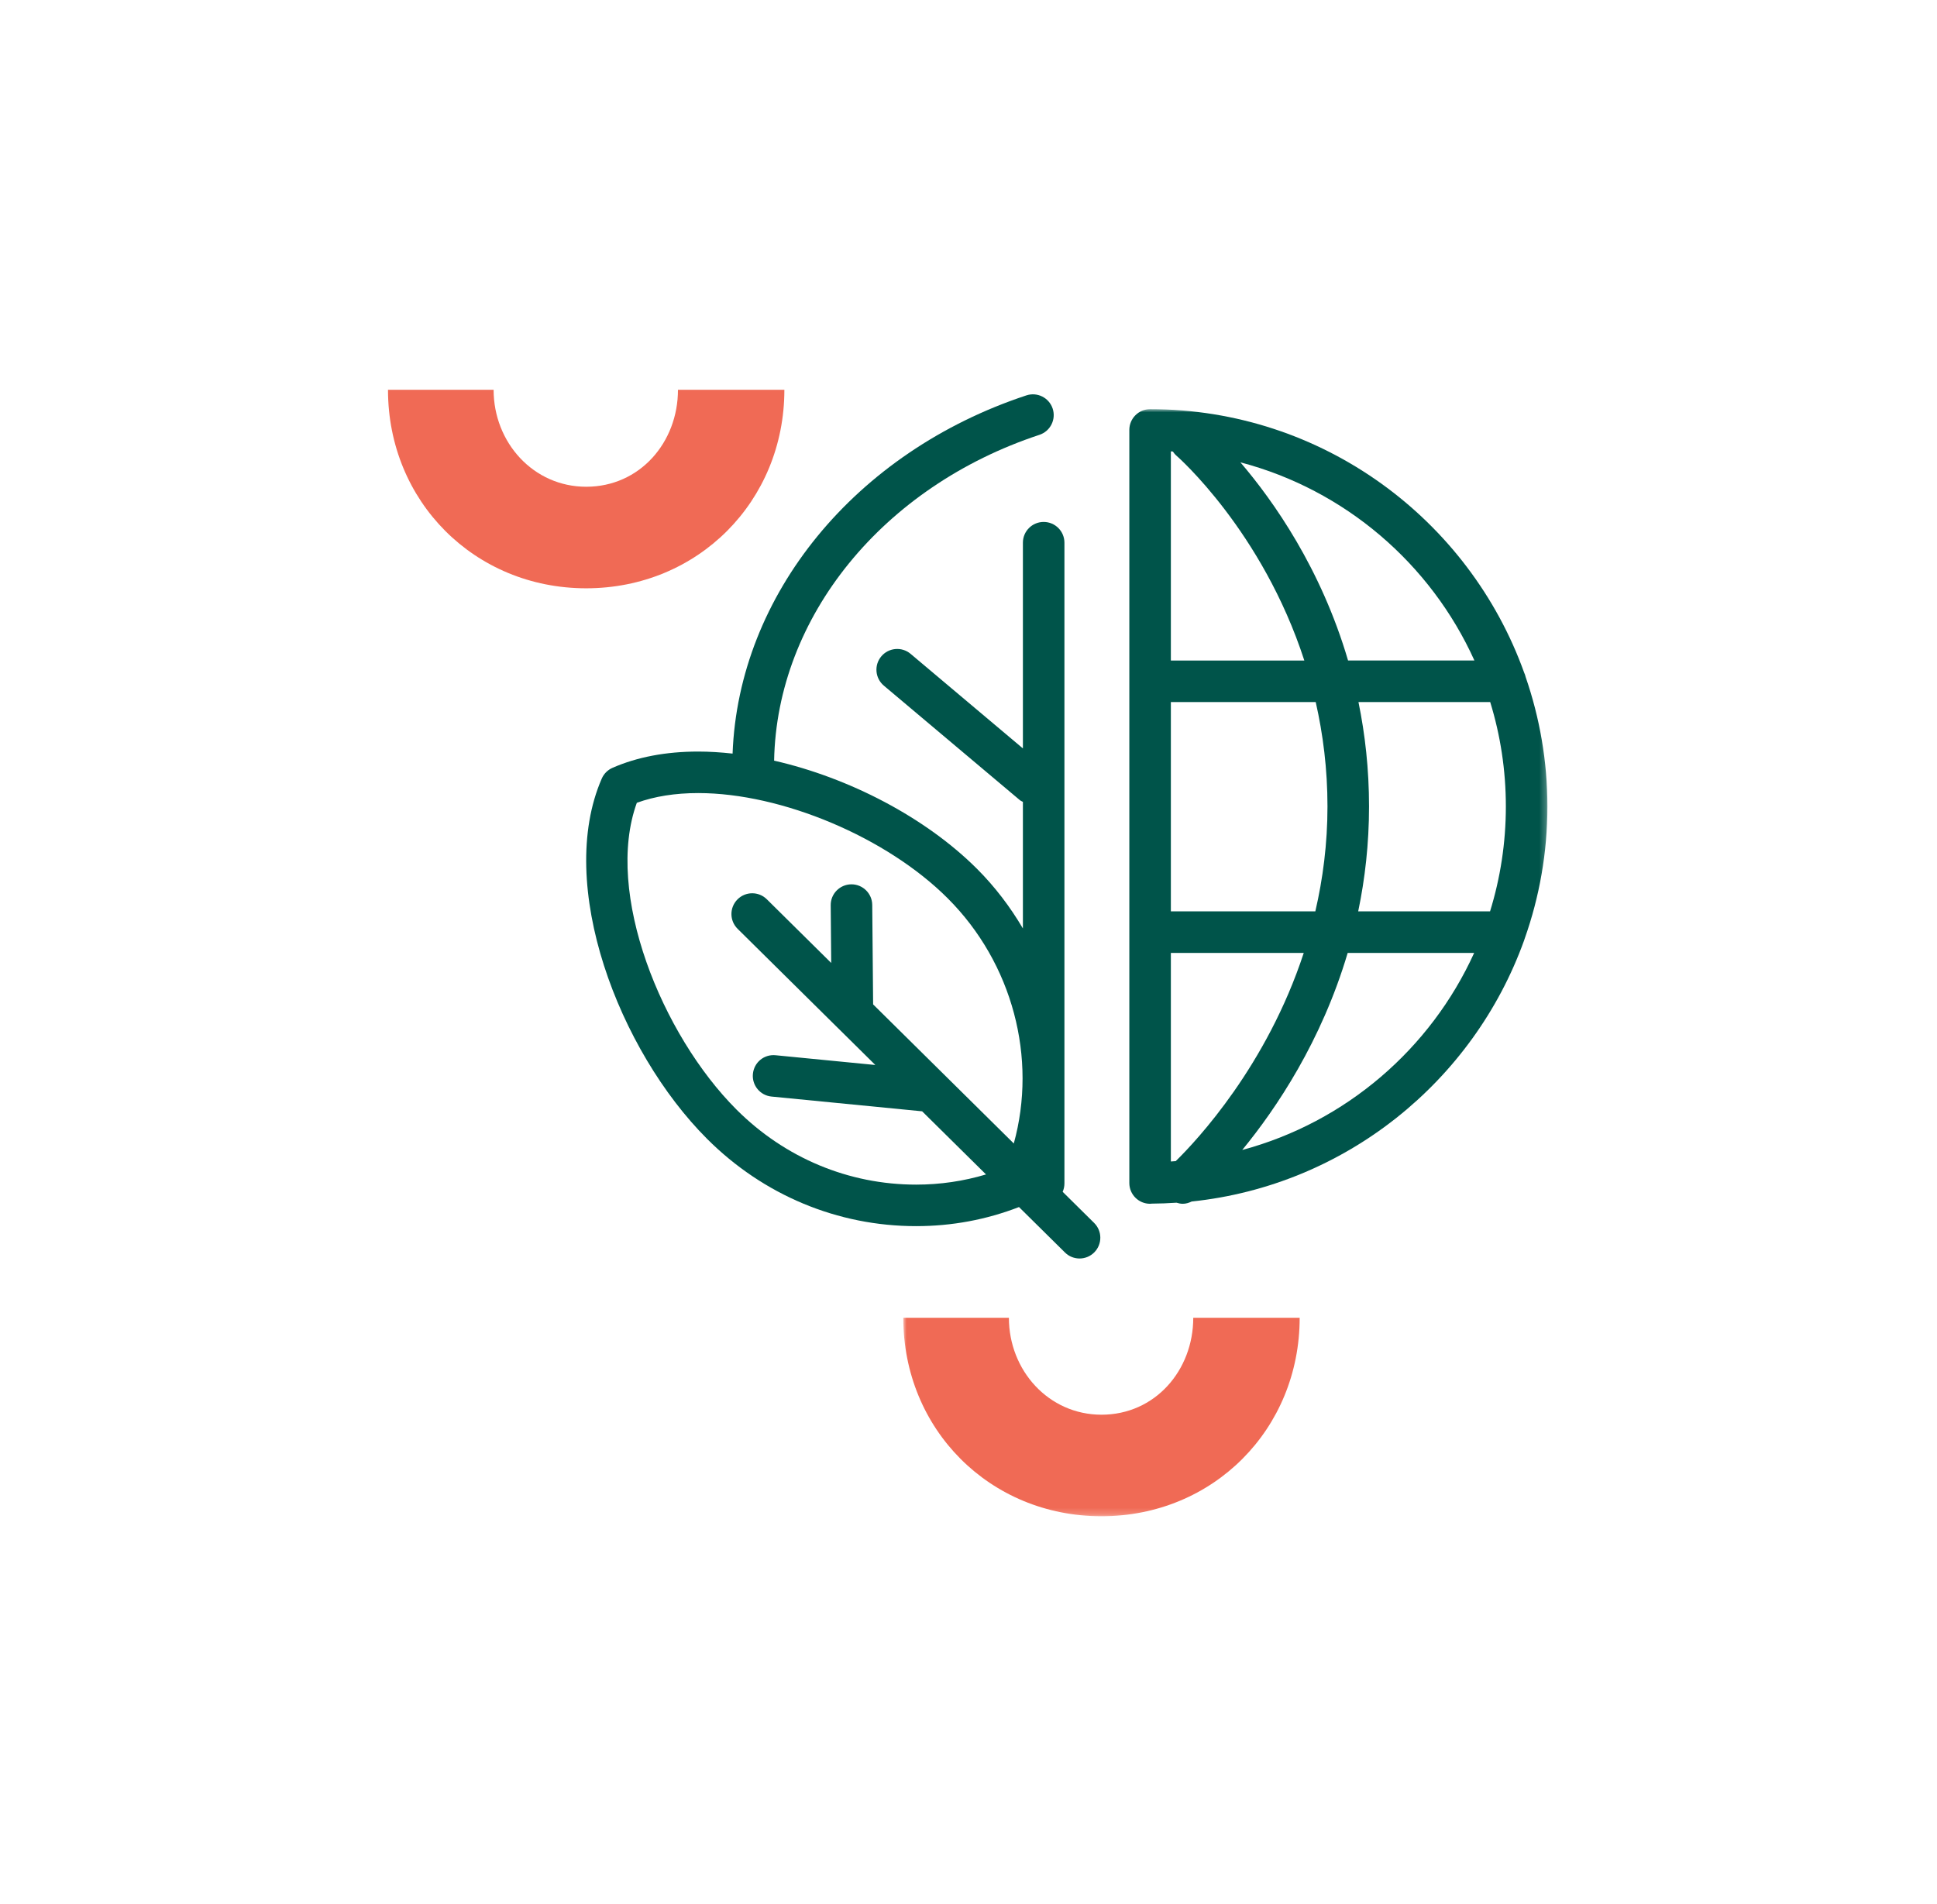 <?xml version="1.0" encoding="UTF-8"?> <svg xmlns="http://www.w3.org/2000/svg" xmlns:xlink="http://www.w3.org/1999/xlink" width="297px" height="292px" viewBox="0 0 297 292" version="1.1"><title>hefboom_icoon_ecologie_RGB</title><defs><polygon id="path-1" points="-2.84217094e-14 0 98.761 0 98.761 169.79 -2.84217094e-14 169.79"></polygon></defs><g id="hefboom_icoon_ecologie_RGB" stroke="none" stroke-width="1" fill="none" fill-rule="evenodd"><path d="M120.268,59.784 C120.268,76.878 107.009,90.225 89.88,90.225 C72.752,90.225 59.492,76.878 59.492,59.784 L75.686,59.784 C75.686,67.862 81.78,74.651 89.88,74.651 C98.086,74.651 103.953,67.862 103.953,59.784" id="Fill-1" fill="#F06A55"></path><g id="Group-5" transform="translate(138.502, 62.752)"><mask id="mask-2" fill="white"><use xlink:href="#path-1"></use></mask><g id="Clip-3"></g><path d="M60.776,139.35 C60.776,156.445 47.517,169.79 30.388,169.79 C13.259,169.79 -2.84217094e-14,156.445 -2.84217094e-14,139.35 L16.193,139.35 C16.193,147.428 22.287,154.217 30.388,154.217 C38.594,154.217 44.46,147.428 44.46,139.35" id="Fill-2" fill="#F06A55" mask="url(#mask-2)"></path><path d="M95.294,81.158 C97.531,74.825 98.762,68.017 98.762,60.93 C98.762,53.979 97.574,47.305 95.425,41.077 C95.375,40.841 95.297,40.626 95.197,40.411 C86.758,16.88 64.236,0 37.842,0 C36.082,0 34.658,1.428 34.658,3.187 L34.658,118.684 C34.658,120.444 36.082,121.868 37.842,121.868 C37.923,121.868 37.998,121.852 38.079,121.846 C39.359,121.839 40.63,121.786 41.893,121.702 C42.207,121.802 42.531,121.868 42.859,121.868 C43.328,121.868 43.786,121.727 44.223,121.519 C67.8,119.051 87.415,103.078 95.182,81.494 C95.229,81.385 95.257,81.273 95.294,81.158 L95.294,81.158 Z M87.571,38.548 L68.196,38.548 C64.053,24.435 56.775,14.101 51.688,8.154 C67.71,12.366 80.863,23.7 87.571,38.548 L87.571,38.548 Z M41.026,6.471 C41.129,6.477 41.229,6.487 41.331,6.496 C41.487,6.727 41.665,6.948 41.889,7.138 C42.064,7.287 55.049,18.693 61.491,38.551 L41.026,38.551 L41.026,6.471 Z M41.026,44.919 L63.236,44.919 C64.355,49.845 65.04,55.184 65.04,60.93 C65.04,66.664 64.333,72.039 63.177,77.024 L41.026,77.024 L41.026,44.919 Z M41.776,115.325 C41.525,115.344 41.278,115.366 41.026,115.381 L41.026,83.395 L61.401,83.395 C55.731,100.679 45.086,112.078 41.776,115.325 L41.776,115.325 Z M51.971,113.615 C57.217,107.225 64.124,96.931 68.137,83.395 L87.53,83.395 C80.851,98.116 67.831,109.356 51.971,113.615 L51.971,113.615 Z M89.967,77.024 L69.75,77.024 C70.794,72.024 71.411,66.649 71.411,60.93 C71.411,55.216 70.81,49.876 69.791,44.919 L89.991,44.919 C91.549,49.985 92.391,55.356 92.391,60.93 C92.391,66.528 91.54,71.936 89.967,77.024 L89.967,77.024 Z" id="Fill-4" fill="#00544A" mask="url(#mask-2)"></path></g><path d="M140.472,188.049 L140.476,188.049 C145.94,188.049 151.233,187.062 156.242,185.121 L163.29,192.09 C163.909,192.707 164.72,193.012 165.529,193.012 C166.349,193.012 167.168,192.695 167.791,192.066 C169.028,190.813 169.019,188.8 167.767,187.56 L162.938,182.785 C163.112,182.389 163.209,181.958 163.209,181.501 L163.209,83.233 C163.209,81.473 161.785,80.049 160.025,80.049 C158.265,80.049 156.841,81.473 156.841,83.233 L156.841,114.781 L139.619,100.275 C138.273,99.144 136.263,99.318 135.132,100.661 C133.998,102.007 134.173,104.016 135.516,105.151 L156.361,122.703 C156.504,122.828 156.679,122.884 156.841,122.98 L156.841,142.393 C154.912,139.112 152.579,136.025 149.816,133.261 C141.934,125.379 130.195,119.279 118.695,116.659 C119.11,94.639 135.335,74.625 159.38,66.687 C161.05,66.133 161.956,64.335 161.405,62.662 C160.851,60.992 159.047,60.089 157.38,60.637 C131.104,69.317 113.237,91.231 112.327,115.575 C110.539,115.379 108.773,115.264 107.05,115.264 C102.124,115.264 97.703,116.101 93.915,117.759 C93.18,118.079 92.591,118.668 92.27,119.404 C85.167,135.706 94.887,161.141 108.421,174.668 C117.053,183.298 128.434,188.049 140.472,188.049 M97.644,123.123 C100.37,122.133 103.529,121.631 107.053,121.631 C119.876,121.631 135.964,128.416 145.311,137.769 C155.289,147.739 159.059,162.307 155.445,175.372 L133.877,154.041 L133.74,138.782 C133.724,137.035 132.3,135.626 130.556,135.626 L130.528,135.626 C128.768,135.645 127.353,137.08 127.372,138.841 L127.45,147.686 L117.577,137.919 C116.327,136.682 114.309,136.692 113.072,137.944 C111.835,139.197 111.844,141.212 113.097,142.449 L128.459,157.646 C128.462,157.649 128.465,157.652 128.468,157.652 L134.214,163.334 L118.923,161.839 C117.141,161.664 115.614,162.949 115.443,164.696 C115.272,166.447 116.549,168.004 118.299,168.176 L141.392,170.438 L151.187,180.12 C147.74,181.152 144.154,181.682 140.476,181.682 L140.472,181.682 C130.132,181.682 120.353,177.594 112.925,170.17 C101.454,158.699 92.641,136.928 97.644,123.123" id="Fill-6" fill="#00544A"></path></g></svg> 